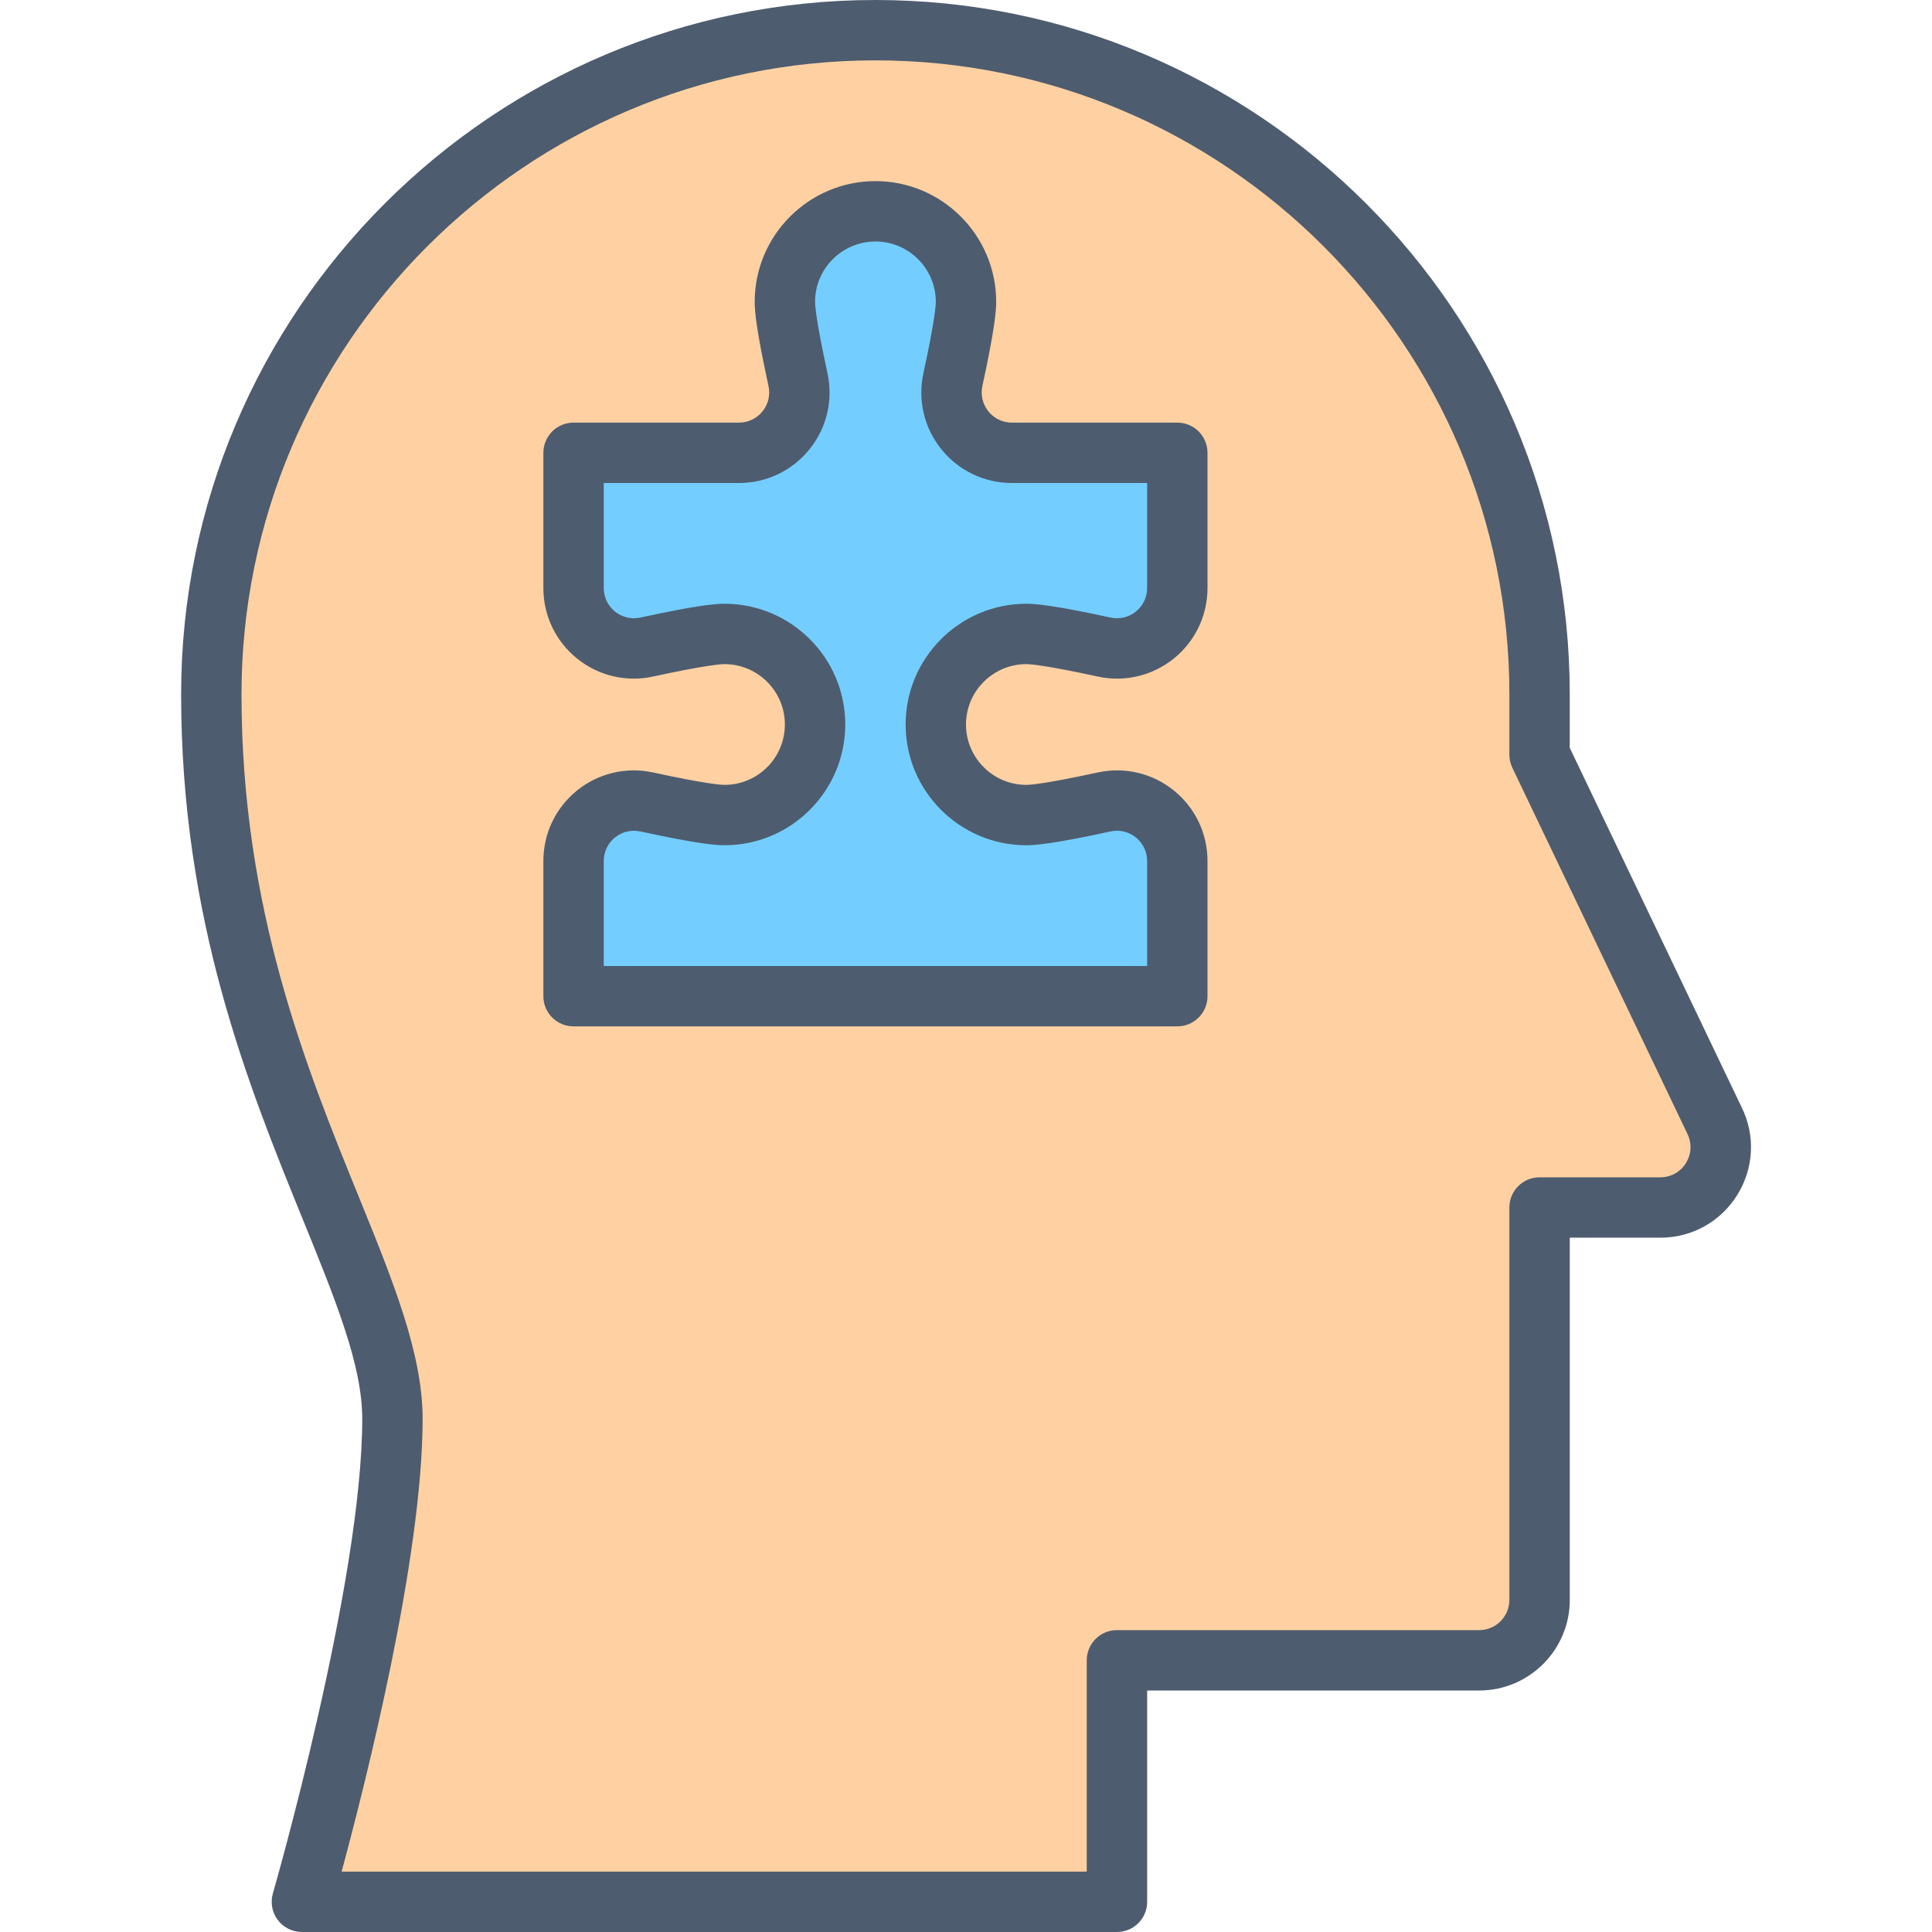 <svg xmlns="http://www.w3.org/2000/svg" id="_x31_6_Puzzle_mind" viewBox="0 0 512 512"><defs><style>      .cls-1 {        fill: #ffd1a2;      }      .cls-2 {        fill: #73ceff;      }      .cls-3 {        fill: #4e5c6f;      }    </style></defs><g><path class="cls-1" d="M296,440h96c8.84,0,16-7.16,16-16v-104h32c5.55,0,10.7-2.87,13.61-7.59,2.92-4.72,3.18-10.61.7-15.57l-46.31-96.84v-16c0-97.2-78.8-176-176-176S56,86.8,56,184s48,152,48,192c0,45.12-24,128-24,128h216v-64"></path><path class="cls-2" d="M272,168c3.65,0,12.29,1.66,20.61,3.47,9.97,2.17,19.39-5.43,19.39-15.63v-35.84h-43.84c-10.2,0-17.8-9.42-15.64-19.39,1.81-8.32,3.47-16.96,3.47-20.61,0-13.25-10.75-24-24-24s-24,10.75-24,24c0,3.65,1.66,12.29,3.47,20.61,2.17,9.97-5.43,19.39-15.64,19.39h-43.84v35.84c0,10.2,9.42,17.8,19.39,15.63,8.32-1.81,16.96-3.47,20.61-3.47,13.25,0,24,10.75,24,24s-10.75,24-24,24c-3.65,0-12.29-1.66-20.61-3.47-9.97-2.17-19.39,5.43-19.39,15.63v35.84h160v-35.84c0-10.2-9.42-17.8-19.39-15.63-8.32,1.81-16.96,3.47-20.61,3.47-13.25,0-24-10.75-24-24s10.75-24,24-24Z"></path></g><g><path class="cls-3" d="M461.5,293.33l-45.5-95.15v-14.19C416,82.54,333.46,0,232,0S48,82.54,48,184c0,59.91,17.87,103.82,32.23,139.11,8.81,21.66,15.77,38.77,15.77,52.89,0,43.46-23.45,124.96-23.68,125.78-.7,2.42-.22,5.02,1.29,7.03s3.88,3.19,6.4,3.19h216c4.42,0,8-3.58,8-8v-56h88c13.23,0,24-10.77,24-24v-96h24c8.38,0,16.01-4.25,20.42-11.38,4.39-7.11,4.8-15.8,1.08-23.28ZM446.81,308.21c-1.47,2.38-4.01,3.79-6.81,3.79h-32c-4.42,0-8,3.58-8,8v104c0,4.41-3.59,8-8,8h-96c-4.42,0-8,3.58-8,8v56H90.53c6.44-23.81,21.47-83.29,21.47-120,0-17.26-7.86-36.57-16.95-58.92-13.83-33.99-31.05-76.3-31.05-133.08,0-92.64,75.36-168,168-168s168,75.36,168,168v16c0,1.19.27,2.37.78,3.45l46.31,96.84s.04.08.06.13c1.25,2.5,1.12,5.41-.35,7.78Z"></path><path class="cls-3" d="M312,112h-43.84c-2.43,0-4.7-1.09-6.23-2.98-1.52-1.89-2.1-4.34-1.59-6.71,3.28-15.07,3.66-19.95,3.66-22.31,0-17.64-14.35-32-32-32s-32,14.36-32,32c0,2.36.38,7.24,3.66,22.31.52,2.37-.06,4.82-1.59,6.71-1.53,1.89-3.8,2.98-6.23,2.98h-43.84c-4.42,0-8,3.58-8,8v35.84c0,7.3,3.26,14.11,8.94,18.69,5.68,4.58,13.03,6.31,20.15,4.76,14.04-3.05,18.02-3.29,18.91-3.29,8.82,0,16,7.18,16,16s-7.18,16-16,16c-.89,0-4.87-.24-18.91-3.29-7.12-1.55-14.47.19-20.15,4.76-5.68,4.58-8.94,11.39-8.94,18.69v35.84c0,4.42,3.58,8,8,8h160c4.42,0,8-3.58,8-8v-35.84c0-7.3-3.26-14.11-8.94-18.69-5.68-4.58-13.03-6.31-20.15-4.76-14.04,3.05-18.02,3.29-18.91,3.29-8.82,0-16-7.18-16-16s7.18-16,16-16c.89,0,4.87.24,18.91,3.29,7.13,1.55,14.47-.19,20.15-4.76,5.68-4.58,8.94-11.39,8.94-18.69v-35.84c0-4.42-3.58-8-8-8ZM304,155.84c0,2.43-1.09,4.7-2.98,6.23-1.89,1.53-4.34,2.1-6.71,1.59-15.07-3.28-19.95-3.66-22.31-3.66-17.65,0-32,14.36-32,32s14.35,32,32,32c2.36,0,7.24-.38,22.31-3.66,2.37-.52,4.82.06,6.71,1.59,1.89,1.53,2.98,3.8,2.98,6.23v27.84h-144v-27.84c0-2.43,1.09-4.7,2.98-6.23,1.89-1.52,4.34-2.1,6.71-1.59,15.07,3.28,19.95,3.66,22.31,3.66,17.65,0,32-14.36,32-32s-14.35-32-32-32c-2.36,0-7.24.38-22.31,3.66-2.37.52-4.82-.06-6.71-1.59-1.89-1.53-2.98-3.8-2.98-6.23v-27.84h35.84c7.3,0,14.11-3.26,18.69-8.94,4.58-5.68,6.31-13.02,4.76-20.15-3.05-14.04-3.29-18.02-3.29-18.91,0-8.82,7.18-16,16-16s16,7.18,16,16c0,.89-.24,4.87-3.29,18.91-1.55,7.13.19,14.47,4.76,20.15,4.58,5.68,11.39,8.94,18.69,8.94h35.84v27.84Z"></path></g></svg>